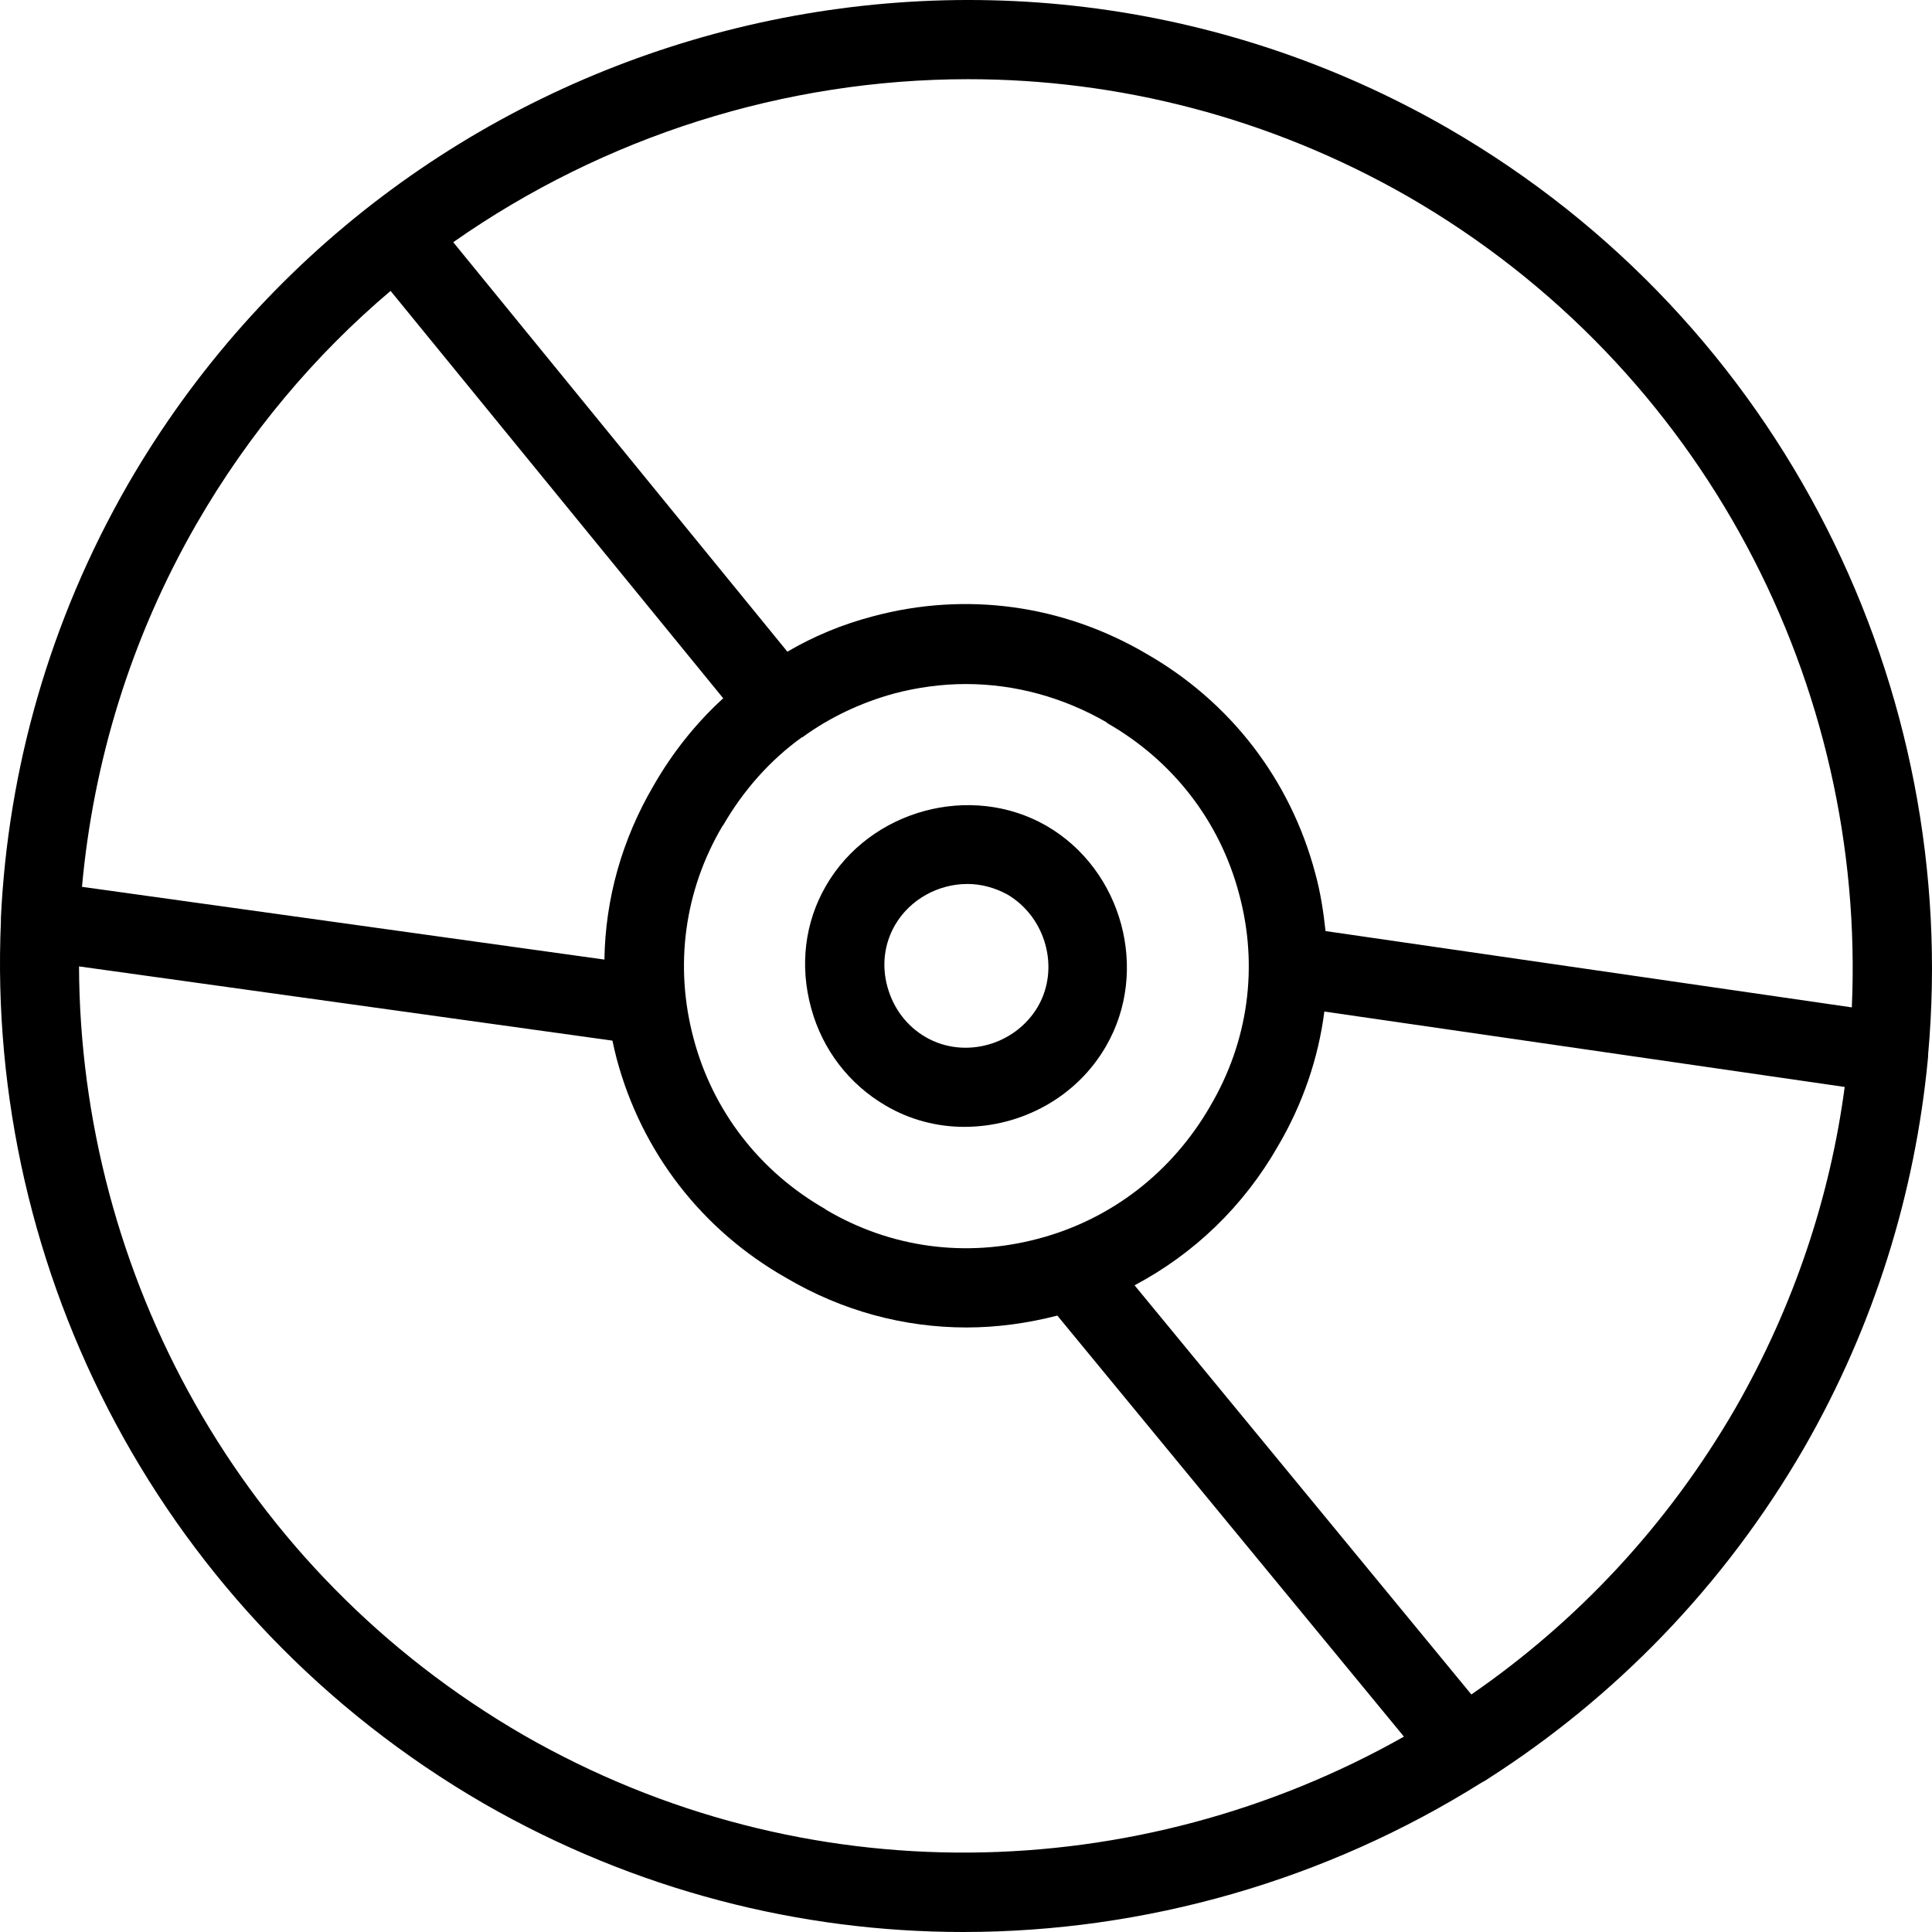<?xml version="1.0" encoding="iso-8859-1"?>
<!-- Generator: Adobe Illustrator 19.0.0, SVG Export Plug-In . SVG Version: 6.00 Build 0)  -->
<svg version="1.1" id="Layer_1" xmlns="http://www.w3.org/2000/svg" xmlns:xlink="http://www.w3.org/1999/xlink" x="0px" y="0px"
	 viewBox="0 0 488 488" style="enable-background:new 0 0 488 488;" xml:space="preserve">
<g transform="translate(0 -540.36)">
	<g>
		<g>
			<path d="M279.381,804.59c11.028-19.05,4.126-44.55-15.079-55.65c-19.055-10.949-44.562-4.05-55.665,15.15
				c-5.401,9.3-6.676,20.25-3.751,30.9c2.851,10.5,9.602,19.275,18.905,24.675c6.152,3.6,12.978,5.325,19.805,5.325
				C257.85,824.99,271.879,817.64,279.381,804.59z M262.201,794.54c-5.701,9.825-18.605,13.425-28.357,7.8
				c-4.801-2.775-8.177-7.275-9.678-12.675c-1.5-5.4-0.825-10.875,1.876-15.6c3.826-6.6,11.028-10.425,18.305-10.425
				c3.451,0,6.826,0.9,10.052,2.625C264.152,771.965,267.753,784.865,262.201,794.54z"/>
			<path d="M365.721,572.74l0.001-0.001c-116.43-66.975-265.943-26.7-333.385,89.924c-19.88,34.575-30.308,72.075-32.108,109.499
				v0.975c-3.826,88.2,40.435,175.574,122.056,222.824c38.11,21.899,79.821,32.399,121.006,32.399
				c46.137,0,91.749-13.125,130.908-37.724c0.6-0.301,1.125-0.6,1.651-0.975c31.883-20.4,59.566-48.525,79.821-83.55
				c17.854-31.049,28.057-64.574,31.282-98.174v-0.074c0.074-0.45,0.074-0.825,0.074-1.2
				C495.279,714.714,450.718,621.864,365.721,572.74z M49.667,672.638c13.203-22.875,29.857-42.6,48.987-58.8l84.022,102.9
				c-6.902,6.3-12.828,13.725-17.63,22.125c-7.952,13.574-12.153,28.574-12.378,43.874L20.709,764.362
				C23.56,732.938,32.938,701.663,49.667,672.638z M208.707,845.962c0,0-0.149,0-0.149-0.149c-16.578-9.45-28.506-24.75-33.383-43.2
				c-4.876-18.3-2.325-37.275,7.277-53.55c0,0,0-0.149,0.149-0.149c5.102-8.849,11.853-16.499,19.88-22.274
				c0.074,0,0.074-0.074,0.223-0.074c6.902-5.025,14.704-8.7,23.106-11.025c6.002-1.575,12.078-2.4,18.155-2.4
				c12.303,0,24.532,3.3,35.559,9.675c0,0,0.074,0,0.074,0.149c16.579,9.45,28.507,24.749,33.384,43.199
				c4.951,18.3,2.326,37.275-7.277,53.55c0,0,0,0.149-0.074,0.149c-9.602,16.575-24.906,28.5-43.361,33.375l0-0.001
				C243.966,858.112,224.986,855.562,208.707,845.962z M132.263,978.636L132.263,978.636
				C60.545,937.161,20.259,861.862,19.959,784.462l134.734,18.75c0.301,1.5,0.675,3,1.051,4.5
				c6.302,23.625,21.53,43.35,42.836,55.425c14.103,8.325,29.707,12.525,45.536,12.525c7.652,0,15.379-1.05,22.956-3l87.547,106.349
				C287.703,1016.81,203.306,1019.435,132.263,978.636z M438.341,896.061L438.341,896.061c-17.179,29.7-40.135,54-66.692,72.3
				l-85.071-103.349c15.004-7.95,27.532-19.95,36.234-35.175c6.227-10.575,10.203-22.2,11.703-33.975l131.433,19.05
				C462.273,842.662,453.121,870.262,438.341,896.061z M467.749,794.812l-132.934-19.275c-0.525-4.875-1.275-9.825-2.626-14.7
				c-6.302-23.624-21.456-43.274-42.761-55.424c-21.006-12.3-45.462-15.675-68.943-9.375c-7.727,2.025-14.929,5.025-21.605,8.925
				l-84.397-103.425c38.185-26.775,83.797-41.175,130.083-41.175v0c37.81,0,76.145,9.6,111.178,29.7
				C430.764,633.413,471.35,713.813,467.749,794.812z"/>
		</g>
	</g>
</g>
<g>
</g>
<g>
</g>
<g>
</g>
<g>
</g>
<g>
</g>
<g>
</g>
<g>
</g>
<g>
</g>
<g>
</g>
<g>
</g>
<g>
</g>
<g>
</g>
<g>
</g>
<g>
</g>
<g>
</g>
</svg>
